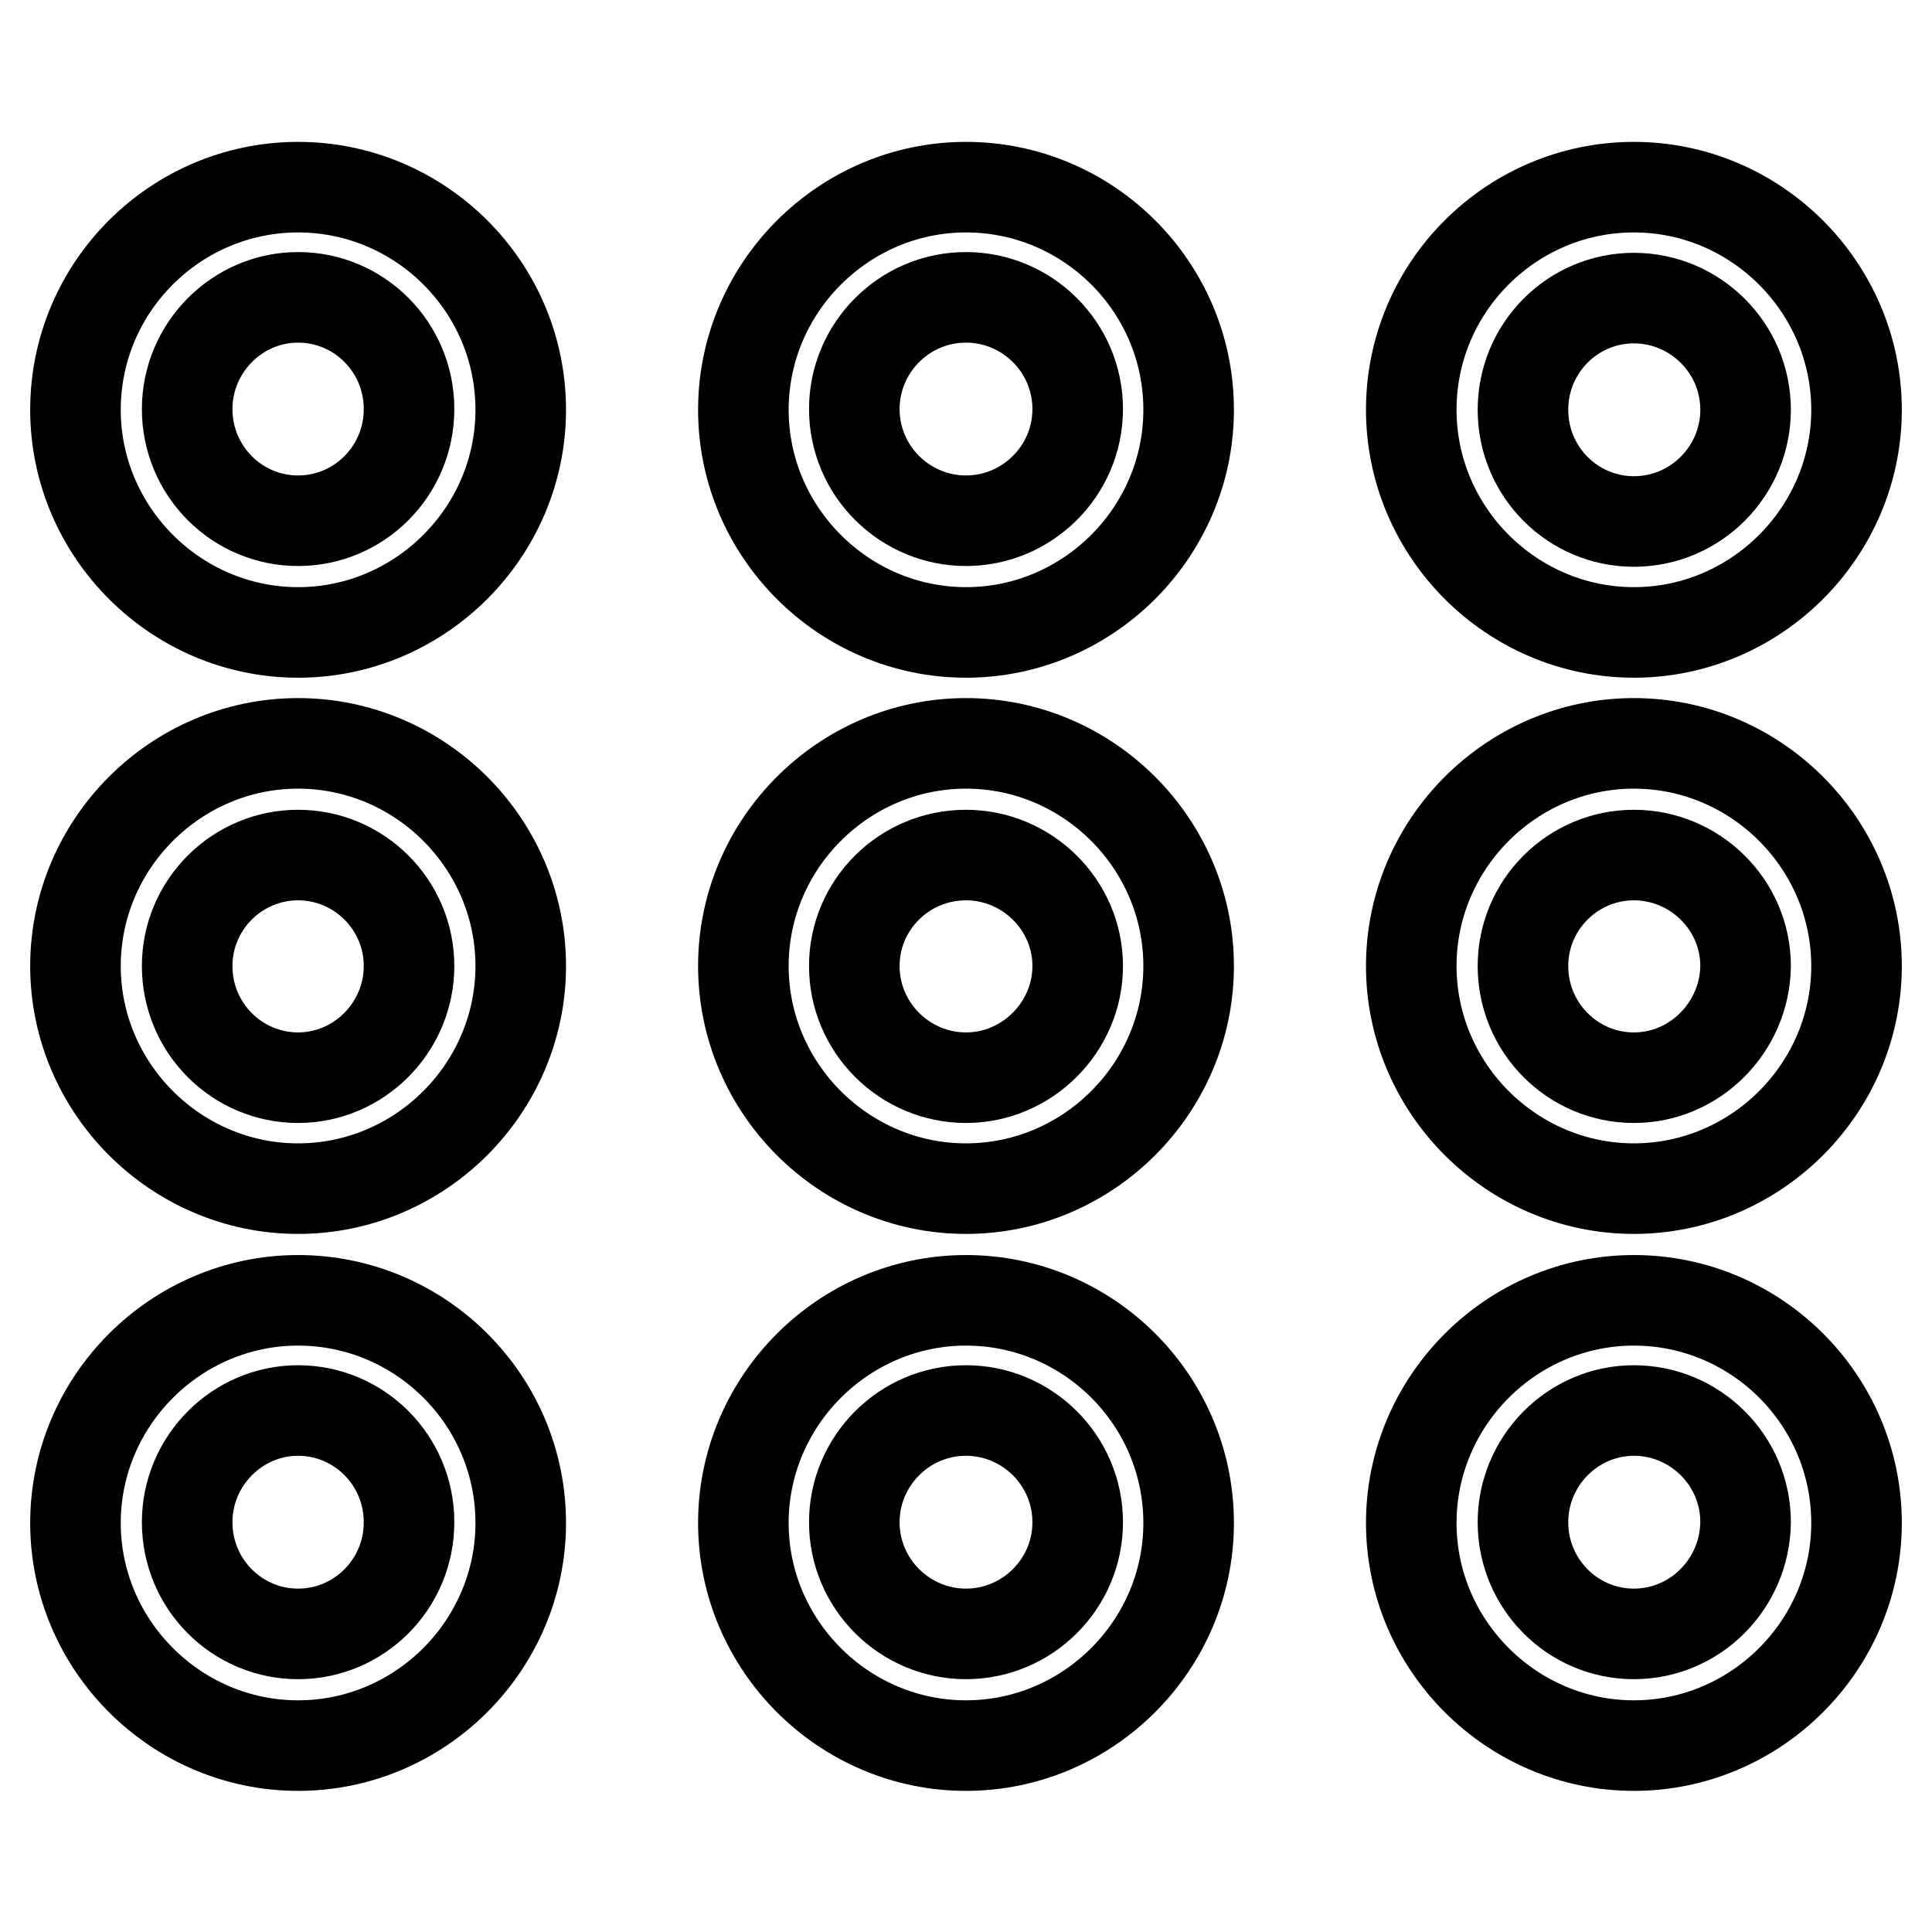 <?xml version="1.0" encoding="utf-8"?>
<!-- Svg Vector Icons : http://www.onlinewebfonts.com/icon -->
<!DOCTYPE svg PUBLIC "-//W3C//DTD SVG 1.1//EN" "http://www.w3.org/Graphics/SVG/1.1/DTD/svg11.dtd">
<svg version="1.1" xmlns="http://www.w3.org/2000/svg" xmlns:xlink="http://www.w3.org/1999/xlink" x="0px" y="0px" viewBox="0 0 256 256" enable-background="new 0 0 256 256" xml:space="preserve">
<g> <path stroke-width="12" fill-opacity="0" stroke="#000000"  d="M216.5,83.8c16.2,0,29.5-13.3,29.5-29.5c0-16.2-13.3-29.5-29.5-29.5C200.3,24.8,187,38,187,54.3 C187,70.5,200.3,83.8,216.5,83.8z M216.5,39.5c8.1,0,14.8,6.6,14.8,14.8c0,8.1-6.6,14.8-14.8,14.8c-8.1,0-14.7-6.6-14.7-14.8 C201.8,46.1,208.4,39.5,216.5,39.5z M39.5,172.3c-16.2,0-29.5,13.3-29.5,29.5c0,16.2,13.3,29.5,29.5,29.5S69,218,69,201.8 C69,185.5,55.7,172.3,39.5,172.3z M39.5,216.5c-8.1,0-14.7-6.6-14.7-14.8c0-8.1,6.6-14.8,14.7-14.8s14.7,6.6,14.7,14.8 C54.2,209.9,47.6,216.5,39.5,216.5z M39.5,98.5C23.3,98.5,10,111.8,10,128c0,16.2,13.3,29.5,29.5,29.5S69,144.2,69,128 C69,111.8,55.7,98.5,39.5,98.5z M39.5,142.8c-8.1,0-14.7-6.6-14.7-14.8c0-8.1,6.6-14.7,14.7-14.7s14.7,6.6,14.7,14.7 C54.2,136.1,47.6,142.8,39.5,142.8z M216.5,172.3c-16.2,0-29.5,13.3-29.5,29.5c0,16.2,13.3,29.5,29.5,29.5 c16.2,0,29.5-13.3,29.5-29.5C246,185.5,232.7,172.3,216.5,172.3z M216.5,216.5c-8.1,0-14.7-6.6-14.7-14.8c0-8.1,6.6-14.8,14.7-14.8 c8.1,0,14.8,6.6,14.8,14.8C231.2,209.9,224.6,216.5,216.5,216.5z M39.5,24.8C23.3,24.8,10,38,10,54.3c0,16.2,13.3,29.5,29.5,29.5 S69,70.5,69,54.3C69,38,55.7,24.8,39.5,24.8z M39.5,69c-8.1,0-14.7-6.6-14.7-14.8c0-8.1,6.6-14.8,14.7-14.8s14.7,6.6,14.7,14.8 C54.2,62.4,47.6,69,39.5,69z M216.5,98.5c-16.2,0-29.5,13.3-29.5,29.5c0,16.2,13.3,29.5,29.5,29.5c16.2,0,29.5-13.3,29.5-29.5 C246,111.8,232.7,98.5,216.5,98.5z M216.5,142.8c-8.1,0-14.7-6.6-14.7-14.8c0-8.1,6.6-14.7,14.7-14.7c8.1,0,14.8,6.6,14.8,14.7 C231.2,136.1,224.6,142.8,216.5,142.8z M128,24.8c-16.2,0-29.5,13.3-29.5,29.5c0,16.2,13.3,29.5,29.5,29.5 c16.2,0,29.5-13.3,29.5-29.5C157.5,38,144.2,24.8,128,24.8z M128,69c-8.1,0-14.8-6.6-14.8-14.8c0-8.1,6.6-14.8,14.8-14.8 c8.1,0,14.8,6.6,14.8,14.8C142.8,62.4,136.1,69,128,69z M128,172.3c-16.2,0-29.5,13.3-29.5,29.5c0,16.2,13.3,29.5,29.5,29.5 c16.2,0,29.5-13.3,29.5-29.5C157.5,185.5,144.2,172.3,128,172.3z M128,216.5c-8.1,0-14.8-6.6-14.8-14.8c0-8.1,6.6-14.8,14.8-14.8 c8.1,0,14.8,6.6,14.8,14.8C142.8,209.9,136.1,216.5,128,216.5z M128,98.5c-16.2,0-29.5,13.3-29.5,29.5c0,16.2,13.3,29.5,29.5,29.5 c16.2,0,29.5-13.3,29.5-29.5C157.5,111.8,144.2,98.5,128,98.5z M128,142.8c-8.1,0-14.8-6.6-14.8-14.8c0-8.1,6.6-14.7,14.8-14.7 c8.1,0,14.8,6.6,14.8,14.7C142.8,136.1,136.1,142.8,128,142.8z"/></g>
</svg>